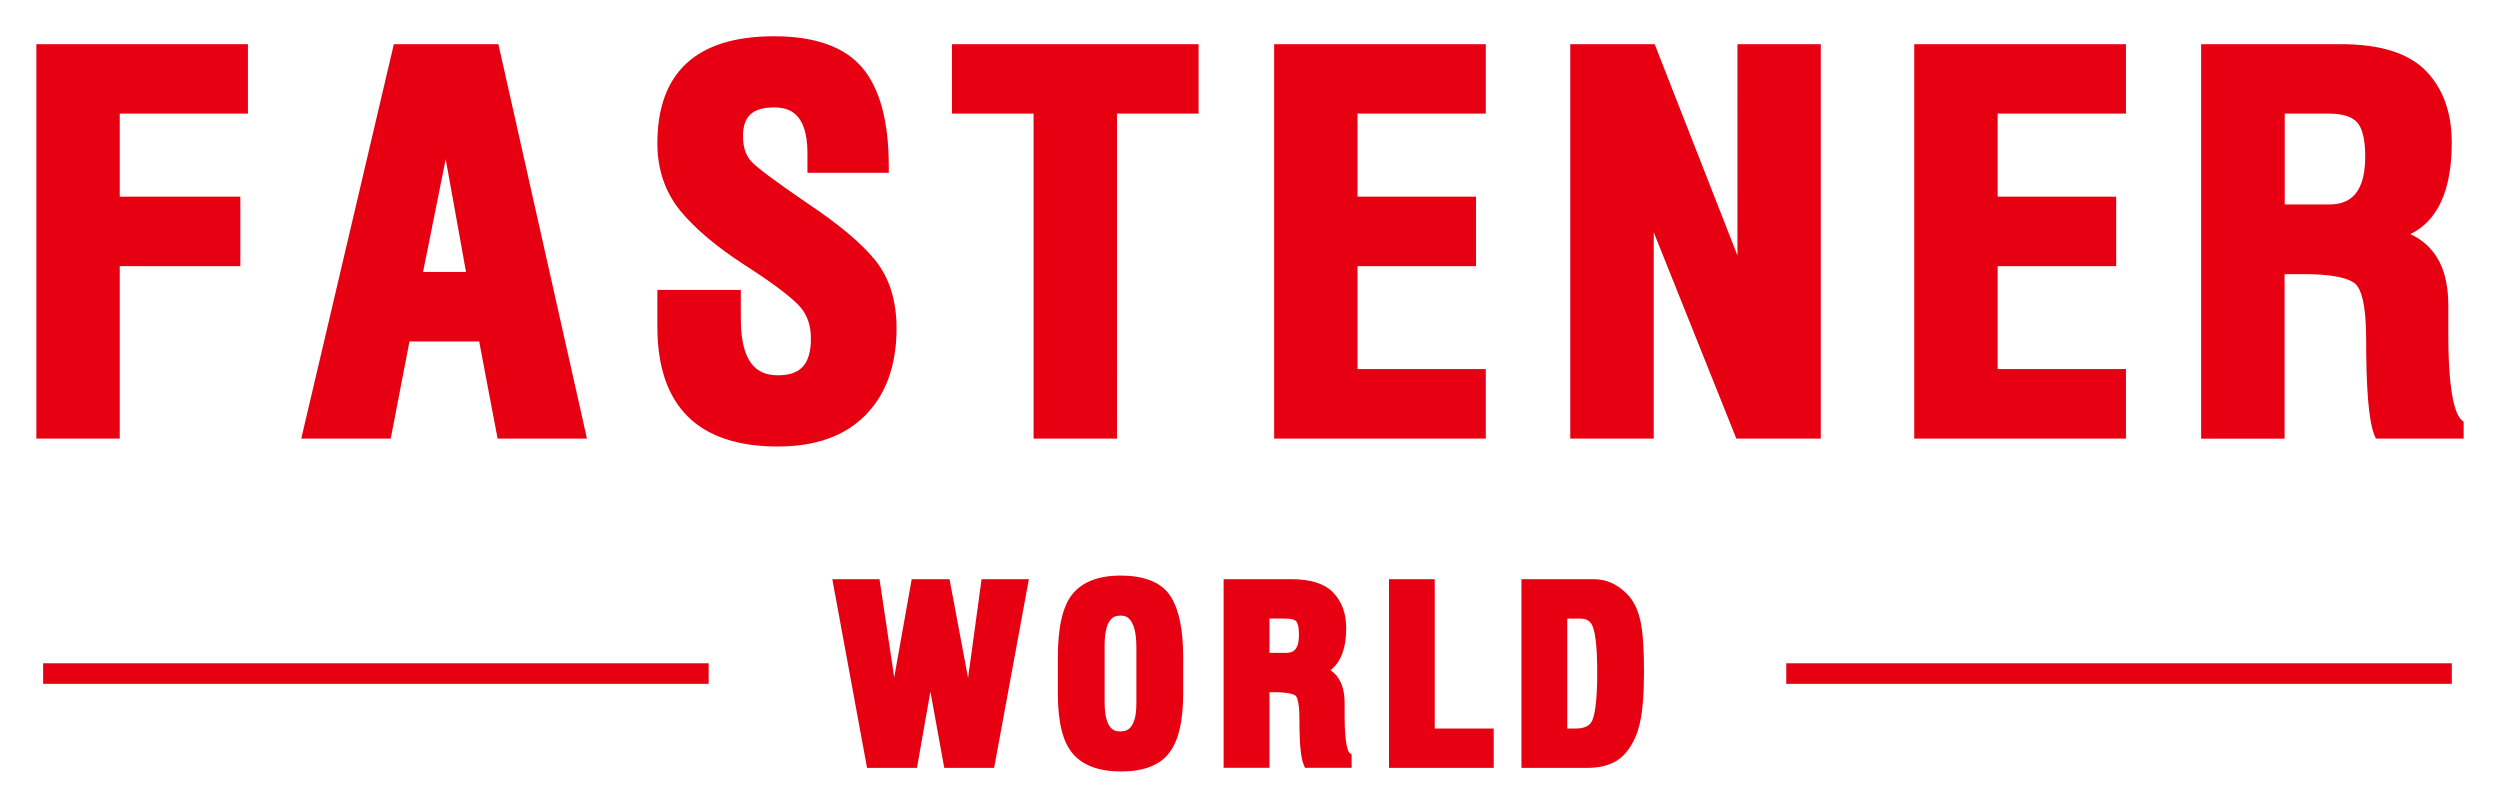 <?xml version="1.0" encoding="utf-8"?>
<!-- Generator: Adobe Illustrator 15.0.0, SVG Export Plug-In . SVG Version: 6.00 Build 0)  -->
<!DOCTYPE svg PUBLIC "-//W3C//DTD SVG 1.1//EN" "http://www.w3.org/Graphics/SVG/1.1/DTD/svg11.dtd">
<svg version="1.1" id="圖層_1" xmlns="http://www.w3.org/2000/svg" xmlns:xlink="http://www.w3.org/1999/xlink" x="0px" y="0px"
	 width="85.5px" height="27.625px" viewBox="0 0 85.5 27.625" enable-background="new 0 0 85.5 27.625" xml:space="preserve">
<g>
	<path fill="#E60012" d="M1.243,1.511h7.236v2.375H4.095v2.839H8.22v2.377H4.095v5.899H1.243V1.511z M17.045,1.511l3.029,13.49
		h-3.056l-0.63-3.324h-2.385l-0.64,3.324h-3.06l3.167-13.49H17.045z M15.938,9.301l-0.695-3.859l-0.775,3.859H15.938z
		 M30.662,11.229c0-0.955-0.251-1.742-0.735-2.334c-0.461-0.575-1.254-1.236-2.342-1.962C26.6,6.26,25.974,5.797,25.726,5.554
		c-0.215-0.216-0.316-0.507-0.316-0.895c0-0.681,0.329-0.985,1.064-0.985c0.49,0,1.141,0.164,1.141,1.57V5.91h2.781V5.68
		c0-1.527-0.307-2.656-0.902-3.358c-0.604-0.719-1.621-1.082-3.02-1.082c-2.65,0-3.992,1.234-3.992,3.666
		c0,0.891,0.266,1.663,0.785,2.303c0.507,0.616,1.25,1.24,2.214,1.863c0.895,0.574,1.505,1.031,1.822,1.355
		c0.29,0.297,0.43,0.674,0.43,1.149c0,0.871-0.346,1.258-1.12,1.258c-0.547,0-1.277-0.2-1.277-1.928v-0.99h-2.854v1.255
		c0,2.719,1.39,4.1,4.123,4.1c1.287,0,2.297-0.361,3.001-1.079C30.305,13.478,30.662,12.481,30.662,11.229 M32.557,3.886h2.791
		v11.115h2.853V3.886h2.79V1.511h-8.434V3.886z M50.814,12.623h-4.387V9.102h4.053V6.725h-4.053V3.886h4.387V1.511h-7.238v13.49
		h7.238V12.623z M59.421,8.739L56.59,1.511h-2.887v13.49h2.855V7.944l2.826,7.057h2.887V1.511H59.42L59.421,8.739L59.421,8.739z
		 M65.467,15.001h7.241v-2.378H68.32V9.102h4.053V6.725H68.32V3.886h4.388V1.511h-7.241V15.001z M84.257,14.425v0.576h-3.002
		l-0.062-0.151c-0.184-0.484-0.271-1.558-0.271-3.271c0-1.22-0.185-1.676-0.338-1.84c-0.123-0.139-0.522-0.364-1.817-0.364h-0.634
		v5.628h-2.854V1.511h4.789c1.332,0,2.306,0.305,2.894,0.91c0.59,0.6,0.888,1.43,0.888,2.46c0,1.62-0.476,2.667-1.416,3.126
		c0.315,0.146,0.573,0.346,0.774,0.604c0.349,0.439,0.524,1.051,0.524,1.813v1.017c0,2.183,0.279,2.76,0.445,2.913L84.257,14.425z
		 M80.891,5.354c0-0.566-0.097-0.973-0.279-1.172c-0.178-0.197-0.506-0.297-0.979-0.297h-1.495v3.108h1.495
		C80.172,6.994,80.891,6.825,80.891,5.354 M33.108,23.186l-0.634-3.377H31.18l-0.598,3.36l-0.503-3.36h-1.614l1.188,6.452h1.707
		l0.459-2.612l0.474,2.612h1.706l1.188-6.452H33.57L33.108,23.186z M40.049,20.419c0.281,0.455,0.416,1.138,0.416,2.084v1.199
		c0,0.94-0.15,1.604-0.463,2.026c-0.318,0.435-0.879,0.656-1.664,0.656c-0.756,0-1.314-0.208-1.658-0.621
		c-0.34-0.404-0.502-1.084-0.502-2.072v-1.188c0-1.049,0.162-1.762,0.494-2.177c0.343-0.426,0.897-0.641,1.65-0.641
		C39.168,19.686,39.751,19.932,40.049,20.419 M38.864,22.15c0-1.096-0.406-1.096-0.541-1.096c-0.15,0-0.545,0-0.545,1.014v1.938
		c0,1.007,0.381,1.007,0.527,1.007c0.166,0,0.559,0,0.559-0.959V22.15z M46.15,25.745l0.076,0.065v0.449h-1.596l-0.058-0.15
		c-0.058-0.149-0.132-0.475-0.132-1.549c0-0.598-0.102-0.737-0.121-0.759c-0.014-0.015-0.135-0.128-0.745-0.128h-0.159v2.586h-1.567
		v-6.451h2.325c0.65,0,1.127,0.152,1.42,0.457c0.295,0.301,0.447,0.711,0.447,1.219c0,0.771-0.234,1.199-0.534,1.433
		c0.081,0.06,0.151,0.125,0.214,0.202c0.176,0.227,0.266,0.533,0.266,0.913v0.467C45.986,25.564,46.132,25.729,46.15,25.745
		 M44.424,21.703c0-0.314-0.064-0.421-0.093-0.453c-0.058-0.063-0.183-0.095-0.36-0.095h-0.555v1.174h0.555
		C44.209,22.329,44.424,22.253,44.424,21.703 M49.068,19.809h-1.564v6.452h3.581v-1.346h-2.017V19.809z M56.1,21.225
		c0.084,0.373,0.125,0.944,0.125,1.739c0,0.793-0.049,1.386-0.152,1.81c-0.105,0.442-0.299,0.805-0.563,1.072
		c-0.284,0.274-0.69,0.415-1.208,0.415h-2.269v-6.452h2.487c0.408,0,0.777,0.164,1.098,0.481C55.85,20.507,56.01,20.823,56.1,21.225
		 M54.625,23.003c0-0.979-0.082-1.396-0.152-1.571c-0.074-0.192-0.205-0.275-0.428-0.275H53.6v3.76h0.271
		c0.413,0,0.531-0.16,0.585-0.28C54.534,24.46,54.625,24.038,54.625,23.003"/>
	<rect x="1.475" y="22.684" fill="#E60012" width="22.762" height="0.703"/>
	<rect x="61.09" y="22.684" fill="#E60012" width="22.762" height="0.703"/>
</g>
</svg>
